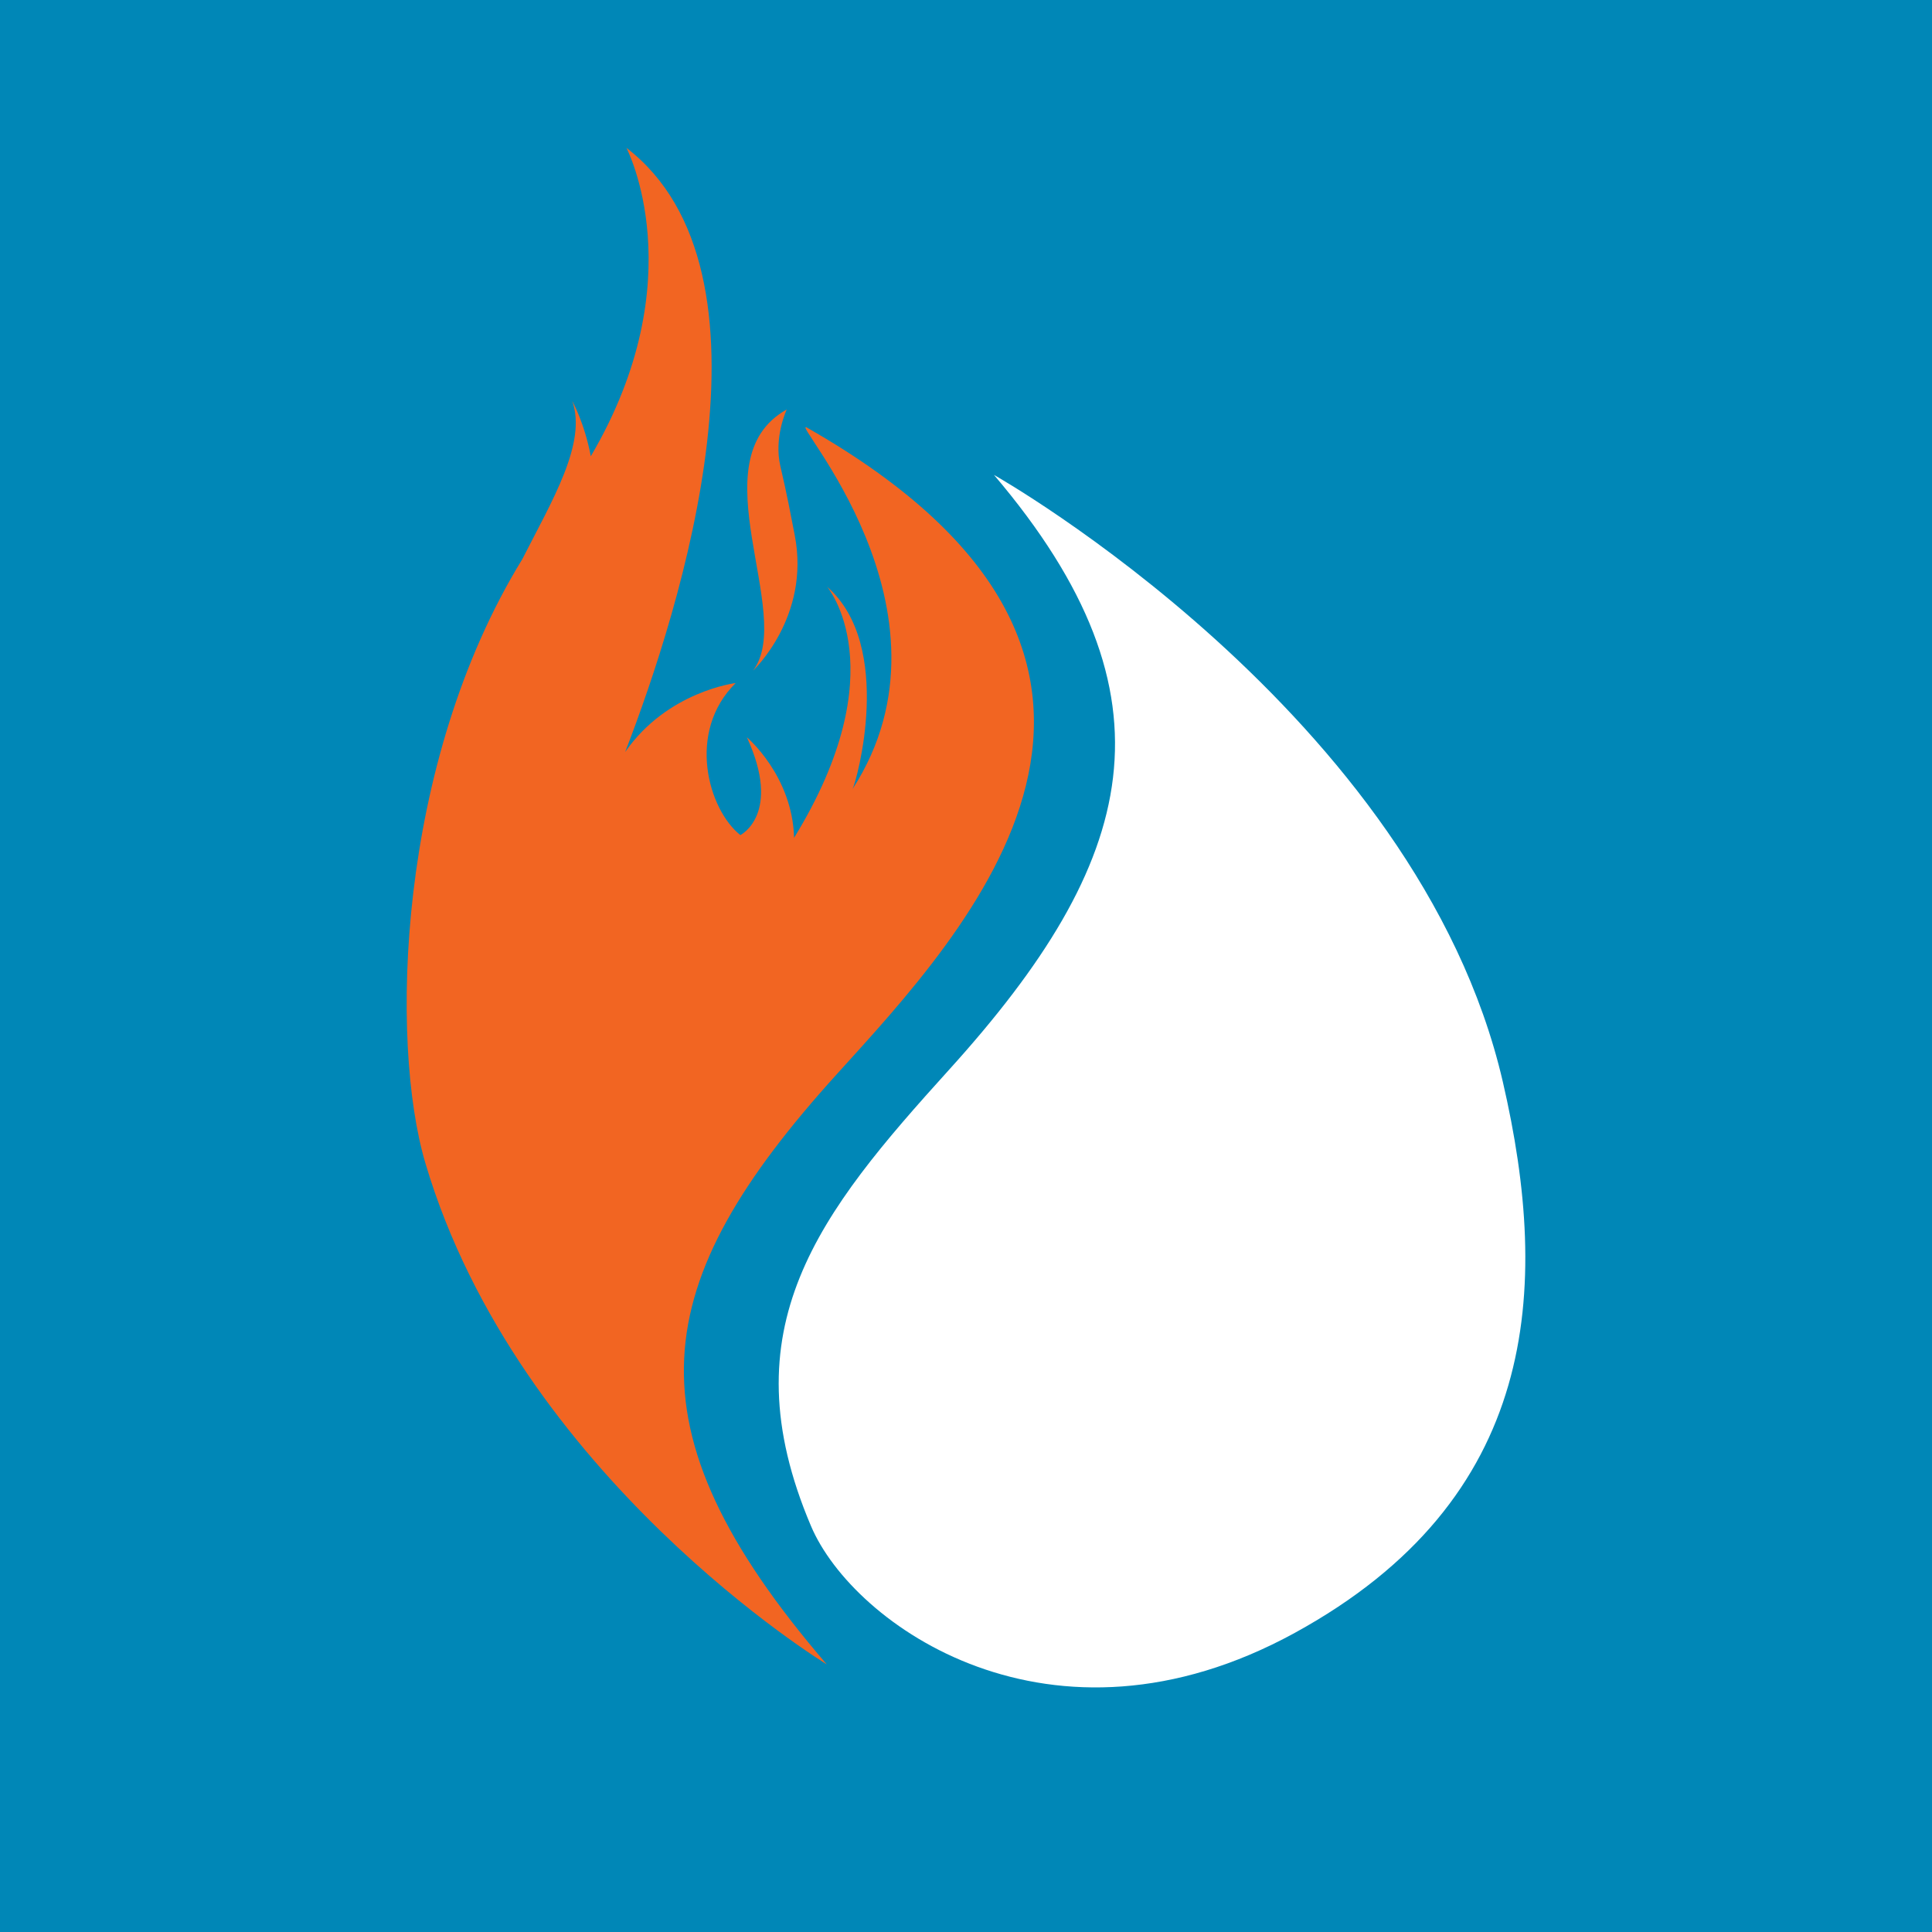 <?xml version="1.0" encoding="UTF-8" standalone="no"?>
<svg
   id="Layer_1"
   data-name="Layer 1"
   viewBox="0 0 131.257 131.257"
   version="1.1"
   sodipodi:docname="sww2_01_notext_square.svg"
   inkscape:version="1.1 (c68e22c387, 2021-05-23)"
   width="131.257"
   height="131.257"
   xmlns:inkscape="http://www.inkscape.org/namespaces/inkscape"
   xmlns:sodipodi="http://sodipodi.sourceforge.net/DTD/sodipodi-0.dtd"
   xmlns="http://www.w3.org/2000/svg"
   xmlns:svg="http://www.w3.org/2000/svg">
  <sodipodi:namedview
     id="namedview19"
     pagecolor="#ffffff"
     bordercolor="#999999"
     borderopacity="1"
     inkscape:pageshadow="0"
     inkscape:pageopacity="0"
     inkscape:pagecheckerboard="0"
     showgrid="false"
     inkscape:zoom="2.9580634"
     inkscape:cx="129.13854"
     inkscape:cy="23.157042"
     inkscape:window-width="1920"
     inkscape:window-height="991"
     inkscape:window-x="-9"
     inkscape:window-y="-9"
     inkscape:window-maximized="1"
     inkscape:current-layer="Layer_1"
     width="131.257px"
     fit-margin-top="0"
     fit-margin-left="0"
     fit-margin-right="0"
     fit-margin-bottom="0">
    <sodipodi:guide
       position="0,247.55"
       orientation="-57.506,-115.013"
       id="guide836" />
    <sodipodi:guide
       position="0,1"
       orientation="65.629,0"
       id="guide838" />
    <sodipodi:guide
       position="0,0.635"
       orientation="96.688,0"
       id="guide840" />
    <sodipodi:guide
       position="0.135,-3.8146974e-06"
       orientation="0,95.891"
       id="guide842" />
  </sodipodi:namedview>
  <defs
     id="defs4">
    <style
       id="style2">
      .cls-1 {
        fill: #fff;
      }

      .cls-2 {
        fill: #f26522;
      }

      .cls-3 {
        fill: #0c88b4;
      }
    </style>
  </defs>
  <rect
     style="fill:#0087b7;stroke-width:0.567"
     id="rect876"
     width="131.257"
     height="131.257"
     x="0"
     y="0"
     ry="0" />
  <g
     id="g16"
     transform="translate(0,-48.743)">
    <path
       class="cls-1"
       d="m 67.531,81.009 c 12.831,15.097 9.747,26.272 -3.048,40.406 -8.821,9.744 -15.108,17.541 -9.382,31.012 2.856,6.718 16.303,16.321 32.864,7.251 16.564,-9.071 17.413,-23.282 14.133,-37.445 C 96.31,97.234 67.531,81.009 67.531,81.009 Z"
       id="path8" />
    <g
       id="g14">
      <path
         class="cls-2"
         d="m 53.994,85.107 c -0.257,-1.316 -0.522,-2.757 -0.975,-4.681 -0.465,-1.976 0.432,-3.865 0.432,-3.865 -6.148,3.436 0.597,13.901 -2.288,17.741 0,0 3.911,-3.666 2.83,-9.195 z"
         id="path10" />
      <path
         class="cls-2"
         d="m 54.83,77.797 c -1.391,-0.791 10.952,12.37 3.092,24.551 0.252,-0.463 2.872,-9.702 -1.727,-13.742 0,0 4.775,5.618 -2.246,17.057 -0.111,-4.226 -3.207,-6.83 -3.207,-6.83 2.405,5.226 -0.442,6.645 -0.442,6.645 -2.176,-1.723 -3.688,-7.002 -0.319,-10.33 0,0 -4.646,0.558 -7.51,4.687 3.785,-9.794 11.029,-32.64 0.086,-41.049 0,0 4.67,8.894 -2.419,20.954 -0.43,-2.273 -1.259,-3.753 -1.259,-3.753 1.005,2.852 -1.355,6.736 -3.397,10.75 -8.536,13.884 -9.01,32.833 -6.585,41.017 6.32,21.33 27.27,34.062 27.27,34.062 -13.921,-16.182 -12.126,-25.944 0.669,-40.078 8.821,-9.744 26.145,-27.925 -2.007,-43.94 z"
         id="path12" />
    </g>
  </g>
</svg>
